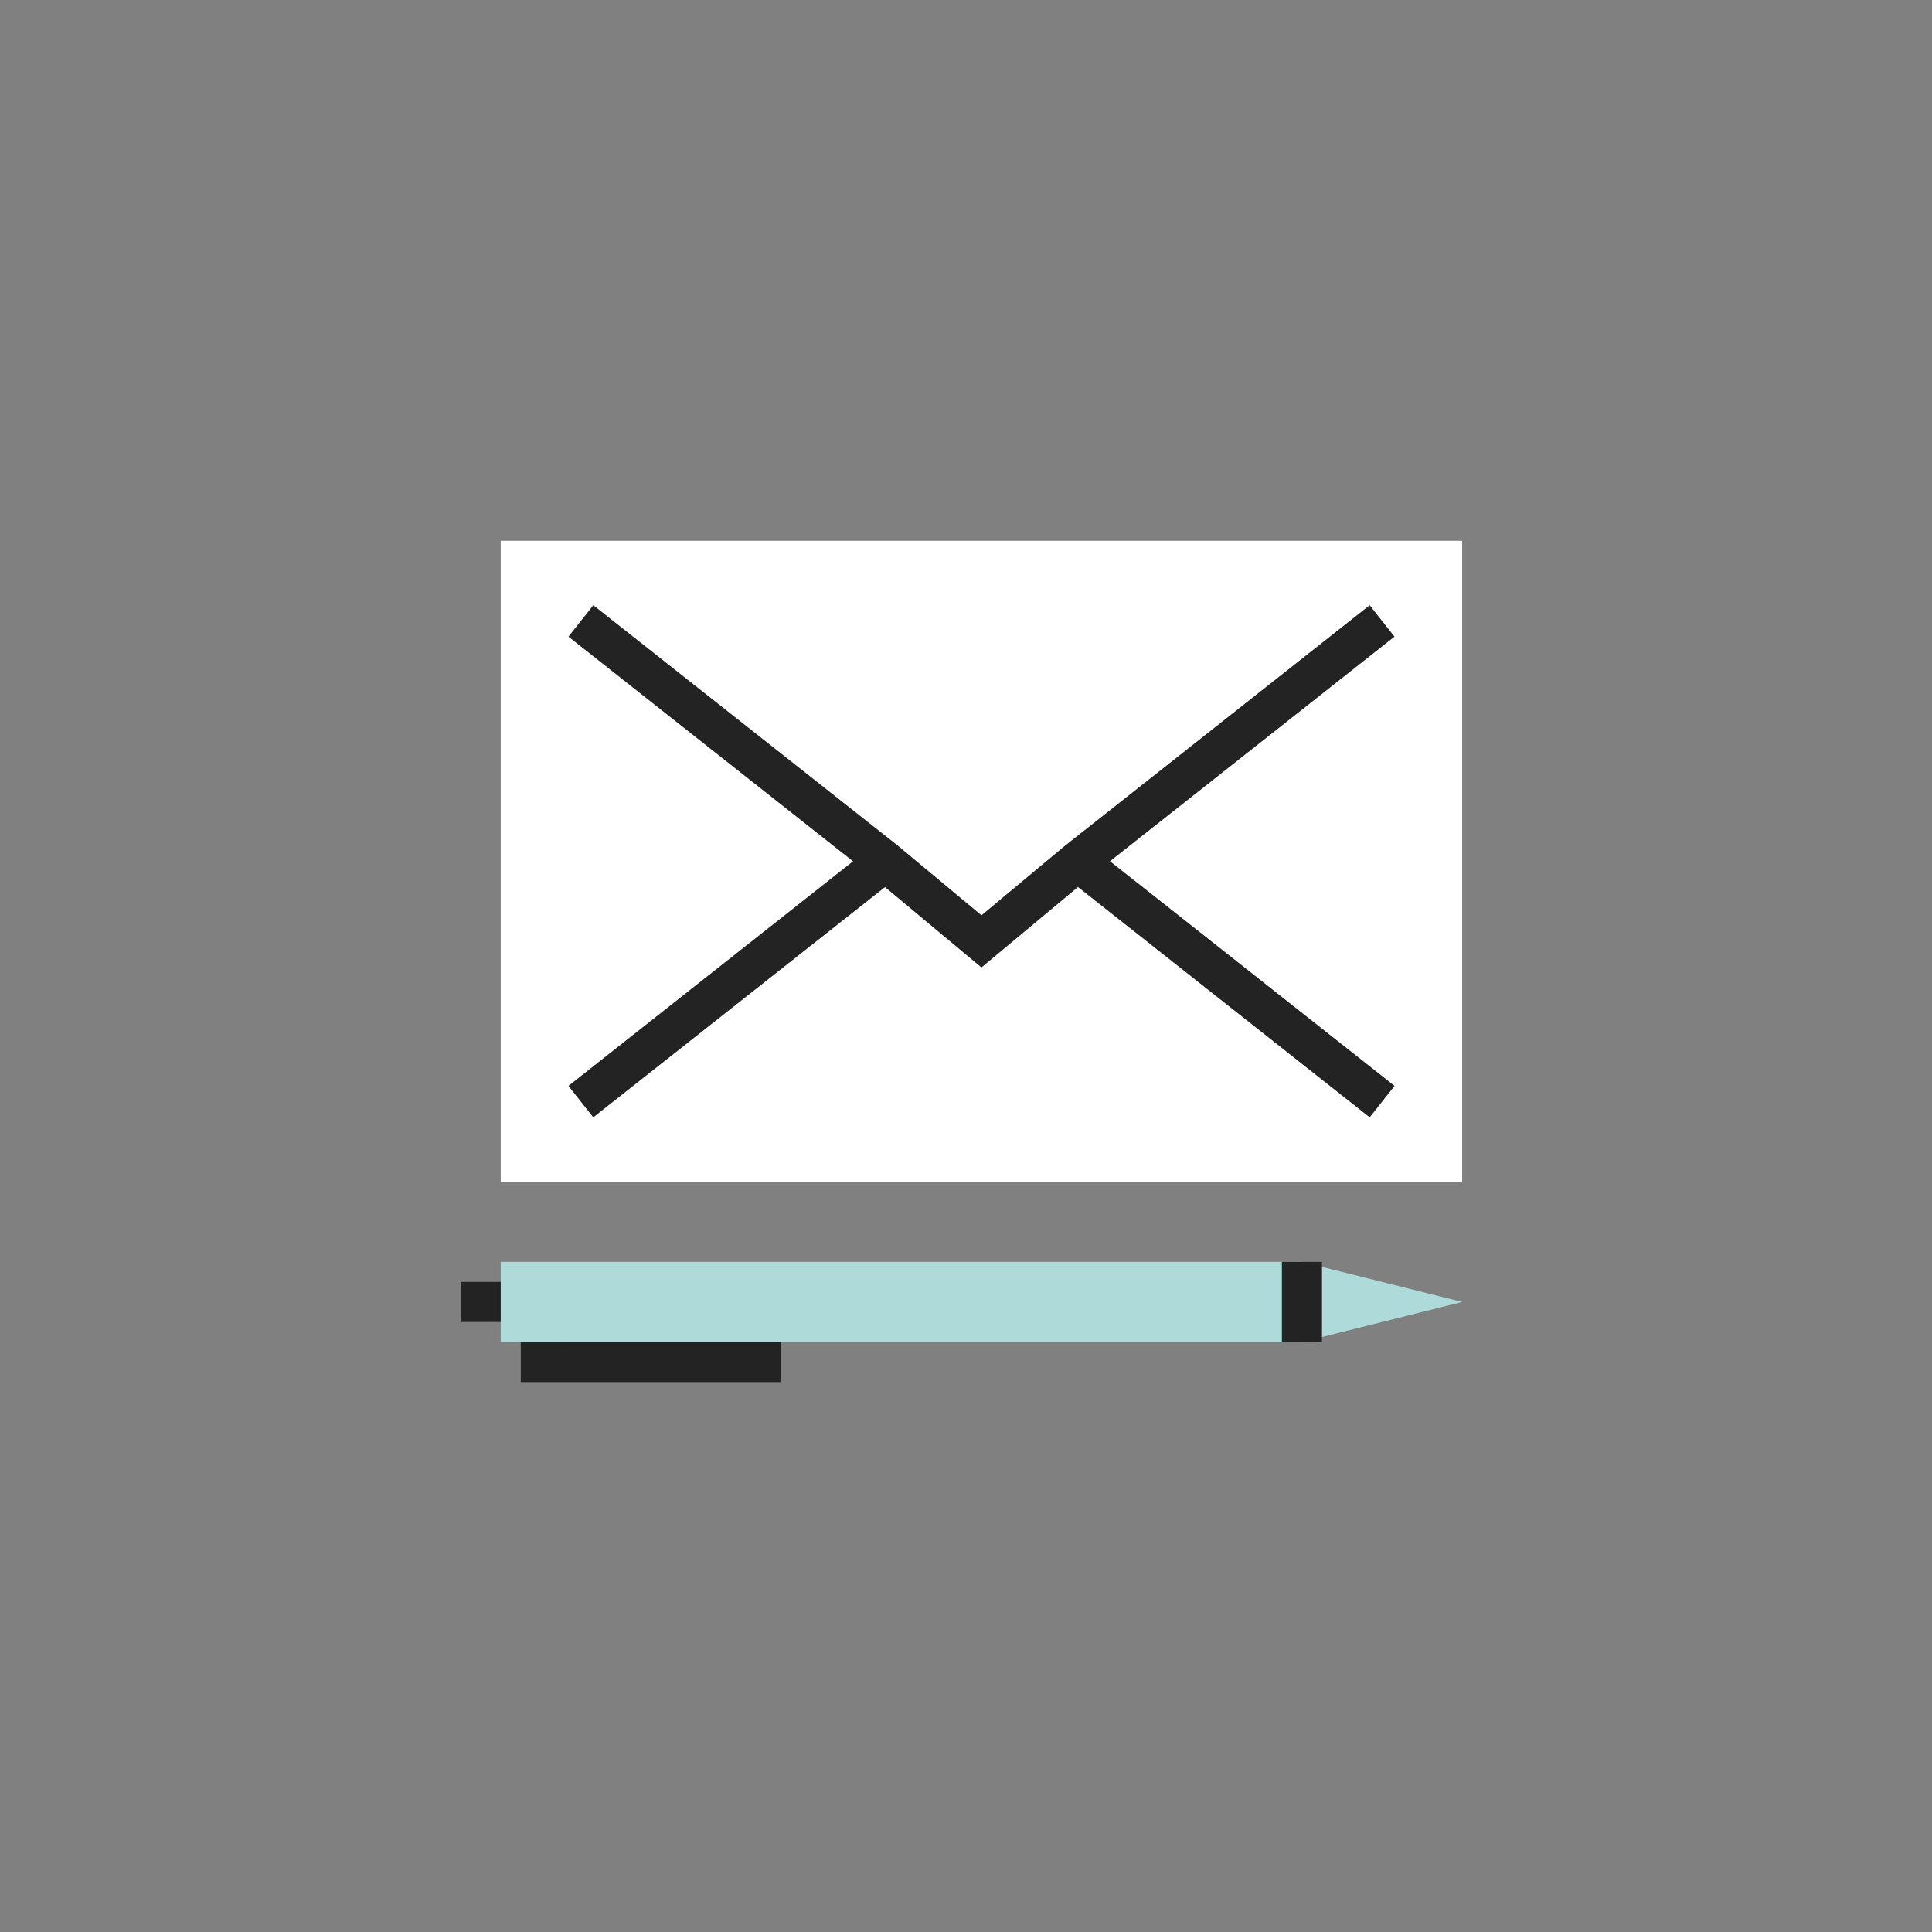 <?xml version="1.0" encoding="UTF-8" standalone="no"?>
<svg
   xmlns:dc="http://purl.org/dc/elements/1.1/"
   xmlns:cc="http://creativecommons.org/ns#"
   xmlns:rdf="http://www.w3.org/1999/02/22-rdf-syntax-ns#"
   xmlns:svg="http://www.w3.org/2000/svg"
   xmlns="http://www.w3.org/2000/svg"
   xmlns:sodipodi="http://sodipodi.sourceforge.net/DTD/sodipodi-0.dtd"
   xmlns:inkscape="http://www.inkscape.org/namespaces/inkscape"
   width="148"
   height="148"
   viewBox="0 0 148 148"
   fill="none"
   version="1.1"
   id="svg26"
   sodipodi:docname="Letter.svg"
   inkscape:version="1.0.2 (e86c870879, 2021-01-15, custom)">
  <rect x="0" y="0" width="148" height="148" fill="#808080" stroke="none"/>
  <defs
     id="defs30" />
  <sodipodi:namedview
     pagecolor="#ffffff"
     bordercolor="#666666"
     borderopacity="1"
     objecttolerance="10"
     gridtolerance="10"
     guidetolerance="10"
     inkscape:pageopacity="0"
     inkscape:pageshadow="2"
     inkscape:window-width="1920"
     inkscape:window-height="1017"
     id="namedview28"
     showgrid="false"
     inkscape:zoom="5.7025631"
     inkscape:cx="74"
     inkscape:cy="74"
     inkscape:window-x="-8"
     inkscape:window-y="-8"
     inkscape:window-maximized="1"
     inkscape:current-layer="svg26" />
  <path
     d="M112.008 41.428H38.358V90.529H112.008V41.428Z"
     fill="white"
     id="path10" />
  <path
     d="M59.841 105.872H39.895V101.269H42.962V102.802H59.841V105.872Z"
     fill="#232323"
     id="path12" />
  <path
     d="M41.428 98.199H35.292V101.269H41.428V98.199Z"
     fill="#232323"
     id="path14" />
  <path
     d="M75.184 74.113L66.838 67.157L43.546 48.77L45.448 46.362L68.771 64.775L75.184 70.117L81.568 64.798L104.923 46.362L106.825 48.77L83.501 67.183L75.184 74.113Z"
     fill="#232323"
     id="path16" />
  <path
     d="M66.872 64.774L43.545 83.183L45.447 85.593L68.774 67.184L66.872 64.774Z"
     fill="#232323"
     id="path18" />
  <path
     d="M83.504 64.771L81.602 67.181L104.926 85.593L106.828 83.183L83.504 64.771Z"
     fill="#232323"
     id="path20" />
  <path
     d="M99.735 96.666H38.358V102.802H99.735L112.008 99.735L99.735 96.666Z"
     fill="white"
     id="path22"
     style="fill:#aedad9;fill-opacity:1" />
  <path
     d="M101.269 96.666H98.199V102.802H101.269V96.666Z"
     fill="#232323"
     id="path24" />
</svg>
